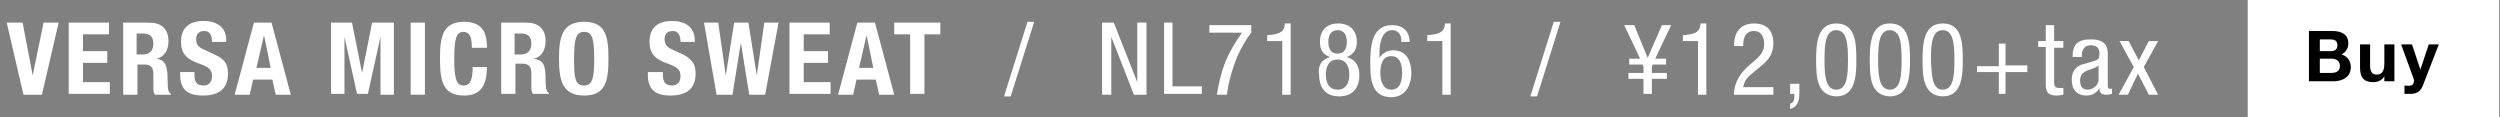 <?xml version="1.0" encoding="utf-8"?>
<!-- Generator: Adobe Illustrator 22.1.0, SVG Export Plug-In . SVG Version: 6.00 Build 0)  -->
<svg version="1.1" id="レイヤー_1" xmlns="http://www.w3.org/2000/svg" xmlns:xlink="http://www.w3.org/1999/xlink" x="0px"
	 y="0px" viewBox="0 0 298.3 14" style="enable-background:new 0 0 298.3 14;" xml:space="preserve">
<rect x="0" y="0" width="298.3" height="14" fill="#808080" stroke="none"/>
<style type="text/css">
	.st0{fill:#FFFFFF;}
</style>
<title>style_item03_pc</title>
<g>
	<g>
		<path class="st0" d="M2.7,2.7l1.2,6.3h0l1.3-6.3H7l-2,8.6H2.8l-2-8.6H2.7z"/>
		<path class="st0" d="M13,2.7v1.4H9.9v2h2.9v1.4H9.9v2.3h3.2v1.4H8.2V2.7H13z"/>
		<path class="st0" d="M14.6,2.7h3.2c1.4,0,2.3,0.7,2.3,2.2c0,1.1-0.5,1.9-1.4,2.1v0C19.8,7.2,20,7.9,20,9.7c0,0.9,0.1,1.4,0.4,1.5
			v0.1h-1.9c-0.2-0.2-0.2-0.6-0.2-0.9l0-1.6c0-0.7-0.3-1.1-1-1.1h-0.9v3.6h-1.7V2.7z M16.3,6.5H17c0.8,0,1.3-0.4,1.3-1.3
			c0-0.8-0.4-1.2-1.2-1.2h-0.8V6.5z"/>
		<path class="st0" d="M23.2,8.6v0.3c0,0.8,0.2,1.3,1.1,1.3c0.5,0,1-0.3,1-1.1c0-0.8-0.4-1.1-1.5-1.5c-1.5-0.5-2.2-1.2-2.2-2.6
			c0-1.7,1-2.5,2.7-2.5c1.5,0,2.7,0.7,2.7,2.3v0.2h-1.7c0-0.8-0.3-1.3-0.9-1.3c-0.8,0-1,0.5-1,1c0,0.5,0.2,0.9,0.9,1.2l1.3,0.6
			c1.3,0.6,1.6,1.2,1.6,2.3c0,1.8-1.1,2.6-3,2.6c-2,0-2.7-0.9-2.7-2.5V8.6H23.2z"/>
		<path class="st0" d="M30.3,2.7h2.1l2.3,8.6h-1.8l-0.4-1.8h-2.3l-0.4,1.8h-1.8L30.3,2.7z M30.6,8.1h1.7l-0.8-3.9h0L30.6,8.1z"/>
		<path class="st0" d="M39.5,2.7H42l1.2,6h0l1.2-6h2.6v8.6h-1.6V4.4h0l-1.5,6.8h-1.3l-1.5-6.8h0v6.8h-1.6V2.7z"/>
		<path class="st0" d="M49,11.3V2.7h1.7v8.6H49z"/>
		<path class="st0" d="M56.3,5.6c0-1.2-0.3-1.8-1-1.8c-0.9,0-1.1,0.9-1.1,3.3c0,2.6,0.4,3.1,1.1,3.1c0.6,0,1.1-0.3,1.1-2.2h1.7
			c0,1.8-0.5,3.4-2.7,3.4c-2.6,0-2.9-1.8-2.9-4.4s0.3-4.4,2.9-4.4c2.5,0,2.7,1.8,2.7,3.1H56.3z"/>
		<path class="st0" d="M59.6,2.7h3.2c1.4,0,2.3,0.7,2.3,2.2c0,1.1-0.5,1.9-1.4,2.1v0c1.2,0.2,1.4,0.8,1.4,2.6c0,0.9,0.1,1.4,0.4,1.5
			v0.1h-1.9c-0.2-0.2-0.2-0.6-0.2-0.9l0-1.6c0-0.7-0.3-1.1-1-1.1h-0.9v3.6h-1.7V2.7z M61.4,6.5h0.7c0.8,0,1.3-0.4,1.3-1.3
			C63.4,4.4,63,4,62.2,4h-0.8V6.5z"/>
		<path class="st0" d="M69.7,2.6c2.6,0,2.9,1.8,2.9,4.4s-0.3,4.4-2.9,4.4S66.7,9.6,66.7,7S67.1,2.6,69.7,2.6z M69.7,10.2
			c1,0,1.2-0.9,1.2-3.2c0-2.3-0.2-3.2-1.2-3.2S68.5,4.7,68.5,7C68.5,9.3,68.6,10.2,69.7,10.2z"/>
		<path class="st0" d="M79.1,8.6v0.3c0,0.8,0.2,1.3,1.1,1.3c0.5,0,1-0.3,1-1.1c0-0.8-0.4-1.1-1.5-1.5c-1.5-0.5-2.2-1.2-2.2-2.6
			c0-1.7,1-2.5,2.7-2.5c1.5,0,2.7,0.7,2.7,2.3v0.2h-1.7c0-0.8-0.3-1.3-0.9-1.3c-0.8,0-1,0.5-1,1c0,0.5,0.2,0.9,0.9,1.2l1.3,0.6
			C82.7,7.1,83,7.8,83,8.8c0,1.8-1.1,2.6-3,2.6c-2,0-2.7-0.9-2.7-2.5V8.6H79.1z"/>
		<path class="st0" d="M84,2.7h1.7l0.9,6.3h0l1-6.3h1.7l1,6.3h0l0.9-6.3h1.7l-1.6,8.6h-1.9l-1-6.2h0l-1,6.2h-1.9L84,2.7z"/>
		<path class="st0" d="M99,2.7v1.4h-3.1v2h2.9v1.4h-2.9v2.3h3.2v1.4h-4.9V2.7H99z"/>
		<path class="st0" d="M102.3,2.7h2.1l2.3,8.6h-1.8l-0.4-1.8h-2.3l-0.4,1.8H100L102.3,2.7z M102.5,8.1h1.7l-0.8-3.9h0L102.5,8.1z"/>
		<path class="st0" d="M112.2,2.7v1.4h-1.9v7.1h-1.7V4.1h-1.9V2.7H112.2z"/>
		<path class="st0" d="M122.6,2.6h0.8l-2.8,8.9h-0.8L122.6,2.6z"/>
		<path class="st0" d="M131.5,2.7h1.4l2.8,7.1h0V2.7h1.1v8.6h-1.5l-2.7-6.9h0v6.9h-1.1V2.7z"/>
		<path class="st0" d="M138.8,2.7h1.1v7.6h3.5v0.9h-4.5V2.7z"/>
		<path class="st0" d="M144.5,3h4.8v0.9c-0.5,0.6-1.1,1.6-1.7,2.9c-0.5,1.3-1,2.8-1.2,4.5h-1.2c0.2-1.3,0.5-2.6,1-3.9
			c0.5-1.2,1.2-2.4,2-3.5h-3.9V3z"/>
		<path class="st0" d="M151.2,4.2c1.1-0.1,2.1-0.2,2.1-1.4h0.7v8.5h-1V4.9h-1.8V4.2z"/>
		<path class="st0" d="M158.7,6.8c-0.9-0.3-1.2-0.9-1.2-1.8c0-1.4,0.8-2.2,2.2-2.2c1.3,0,2.2,0.8,2.2,2.2c0,0.9-0.4,1.5-1.2,1.8
			c1,0.3,1.5,1,1.5,2.2c0,1.1-0.5,2.5-2.4,2.5c-1.9,0-2.4-1.4-2.4-2.5C157.2,7.8,157.7,7.1,158.7,6.8z M159.6,10.7
			c1,0,1.4-0.8,1.4-1.8c0-1-0.4-1.8-1.4-1.8c-1,0-1.4,0.8-1.4,1.8C158.2,9.9,158.6,10.7,159.6,10.7z M158.5,5c0,0.8,0.3,1.4,1.1,1.4
			c0.8,0,1.1-0.6,1.1-1.4c0-0.8-0.3-1.4-1.1-1.4C158.8,3.6,158.5,4.2,158.5,5z"/>
		<path class="st0" d="M167.2,4.8c0-0.7-0.4-1.2-1.1-1.2c-1.4,0-1.5,2.1-1.5,2.6v0.7h0c0.2-0.3,0.7-0.9,1.6-0.9
			c1.5,0,2.2,1.1,2.2,2.7c0,1.6-0.8,2.9-2.4,2.9c-2.4,0-2.5-2.3-2.5-4c0-1.9,0.1-4.6,2.6-4.6c2,0,2.1,1.6,2.1,2H167.2z M166,10.7
			c1.1,0,1.3-1.1,1.3-2c0-0.9-0.2-2-1.3-2c-1.1,0-1.3,1.1-1.3,2C164.7,9.6,165,10.7,166,10.7z"/>
		<path class="st0" d="M170.3,4.2c1.1-0.1,2.1-0.2,2.1-1.4h0.7v8.5h-1V4.9h-1.8V4.2z"/>
		<path class="st0" d="M185.4,2.6h0.8l-2.8,8.9h-0.8L185.4,2.6z"/>
		<path class="st0" d="M196.1,9.4h-1.8V8.7h1.8V8L196,7.7h-1.6V7h1.3L193.8,3h1.2l1.6,3.9l1.7-3.9h1.1L197.5,7h1.3v0.7h-1.6L197.1,8
			v0.7h1.8v0.7h-1.8v1.8h-1V9.4z"/>
		<path class="st0" d="M200.8,4.2c1.1-0.1,2.1-0.2,2.1-1.4h0.7v8.5h-1V4.9h-1.8V4.2z"/>
		<path class="st0" d="M211.6,11.3h-4.7c0-1.6,0.9-2.7,1.8-3.5l0.7-0.6c0.7-0.6,1.1-1.1,1.1-2c0-0.7-0.3-1.5-1.2-1.5
			C208,3.7,208,5,208,5.5h-1.1c0-1.6,0.7-2.7,2.4-2.7c2,0,2.3,1.5,2.3,2.3c0,1.3-0.5,2-1.5,2.8l-1.2,1c-0.5,0.4-0.8,0.9-0.9,1.5h3.6
			V11.3z"/>
		<path class="st0" d="M213.6,10h1.1v1c0,0.9-0.1,1.7-1.1,2v-0.6c0.4-0.2,0.5-0.4,0.5-0.9v-0.3h-0.5V10z"/>
		<path class="st0" d="M216.7,7.2c0-1.9,0.1-4.4,2.4-4.4c2.3,0,2.4,2.3,2.4,4.4c0,1.8-0.1,4.3-2.4,4.3
			C216.8,11.4,216.7,9.2,216.7,7.2z M219.1,10.7c1.3,0,1.4-1.7,1.4-3.5c0-1.9-0.1-3.6-1.4-3.6c-1.3,0-1.4,1.7-1.4,3.6
			C217.7,8.9,217.8,10.7,219.1,10.7z"/>
		<path class="st0" d="M223.1,7.2c0-1.9,0.1-4.4,2.4-4.4c2.3,0,2.4,2.3,2.4,4.4c0,1.8-0.1,4.3-2.4,4.3
			C223.2,11.4,223.1,9.2,223.1,7.2z M225.5,10.7c1.3,0,1.4-1.7,1.4-3.5c0-1.9-0.1-3.6-1.4-3.6c-1.3,0-1.4,1.7-1.4,3.6
			C224.1,8.9,224.2,10.7,225.5,10.7z"/>
		<path class="st0" d="M229.4,7.2c0-1.9,0.1-4.4,2.4-4.4c2.3,0,2.4,2.3,2.4,4.4c0,1.8-0.1,4.3-2.4,4.3
			C229.5,11.4,229.4,9.2,229.4,7.2z M231.8,10.7c1.3,0,1.4-1.7,1.4-3.5c0-1.9-0.1-3.6-1.4-3.6c-1.3,0-1.4,1.7-1.4,3.6
			C230.5,8.9,230.5,10.7,231.8,10.7z"/>
		<path class="st0" d="M238.5,8.6h-2.6V7.9h2.6V5.2h0.8v2.6h2.6v0.8h-2.6v2.6h-0.8V8.6z"/>
		<path class="st0" d="M244.1,3h1v1.9h1.1v0.8h-1.1v4.1c0,0.5,0.1,0.7,0.7,0.7c0.2,0,0.3,0,0.4,0v0.8c-0.1,0-0.4,0.1-0.8,0.1
			c-1,0-1.3-0.4-1.3-1.3V5.6h-0.9V4.9h0.9V3z"/>
		<path class="st0" d="M247.3,6.8c0-1.5,0.6-2.1,2.2-2.1c2,0,2,1.2,2,1.8v3.6c0,0.3,0,0.5,0.3,0.5c0.1,0,0.2,0,0.2-0.1v0.7
			c-0.1,0-0.3,0.1-0.6,0.1c-0.4,0-0.9,0-0.9-0.8h0c-0.3,0.6-0.9,0.9-1.5,0.9c-1.2,0-1.8-0.7-1.8-1.9c0-0.9,0.4-1.5,1.2-1.8l1.4-0.4
			c0.7-0.2,0.7-0.4,0.7-1c0-0.6-0.4-0.9-1-0.9c-1.1,0-1.1,1-1.1,1.3v0.1H247.3z M250.4,7.8c-0.4,0.4-1.3,0.5-1.7,0.8
			c-0.3,0.2-0.5,0.5-0.5,1c0,0.6,0.2,1.1,0.9,1.1c0.7,0,1.3-0.6,1.3-1.2V7.8z"/>
		<path class="st0" d="M252.9,4.9h1.1l1.2,2.3l1.2-2.3h1.1l-1.7,3.1l1.7,3.3h-1.1l-1.3-2.5l-1.2,2.5h-1.1l1.8-3.3L252.9,4.9z"/>
	</g>
	<g>
		<g>
			<g>
				<rect x="268.2" y="0" class="st0" width="30" height="14"/>
			</g>
			<g>
				<path d="M275.5,3.7h2.8c1.1,0,1.9,0.4,1.9,1.5c0,0.6-0.3,1-0.8,1.3c0.7,0.2,1.1,0.8,1.1,1.5c0,1.2-1,1.7-2.1,1.7h-2.9V3.7z
					 M276.8,6.1h1.3c0.5,0,0.8-0.2,0.8-0.7c0-0.6-0.4-0.7-0.9-0.7h-1.2V6.1z M276.8,8.7h1.4c0.5,0,1-0.2,1-0.8c0-0.6-0.4-0.9-1-0.9
					h-1.4V8.7z"/>
				<path d="M285.6,9.7h-1.1V9.1h0c-0.3,0.5-0.8,0.7-1.3,0.7c-1.3,0-1.6-0.7-1.6-1.8V5.3h1.2v2.5c0,0.7,0.2,1.1,0.8,1.1
					c0.6,0,0.9-0.4,0.9-1.3V5.3h1.2V9.7z"/>
				<path d="M289.1,10.2c-0.3,0.7-0.7,1-1.5,1c-0.2,0-0.5,0-0.7,0v-1c0.2,0,0.5,0.1,0.7,0c0.4,0,0.5-0.5,0.4-0.8l-1.5-4.1h1.3l1,3h0
					l1-3h1.2L289.1,10.2z"/>
			</g>
		</g>
	</g>
</g>
</svg>
